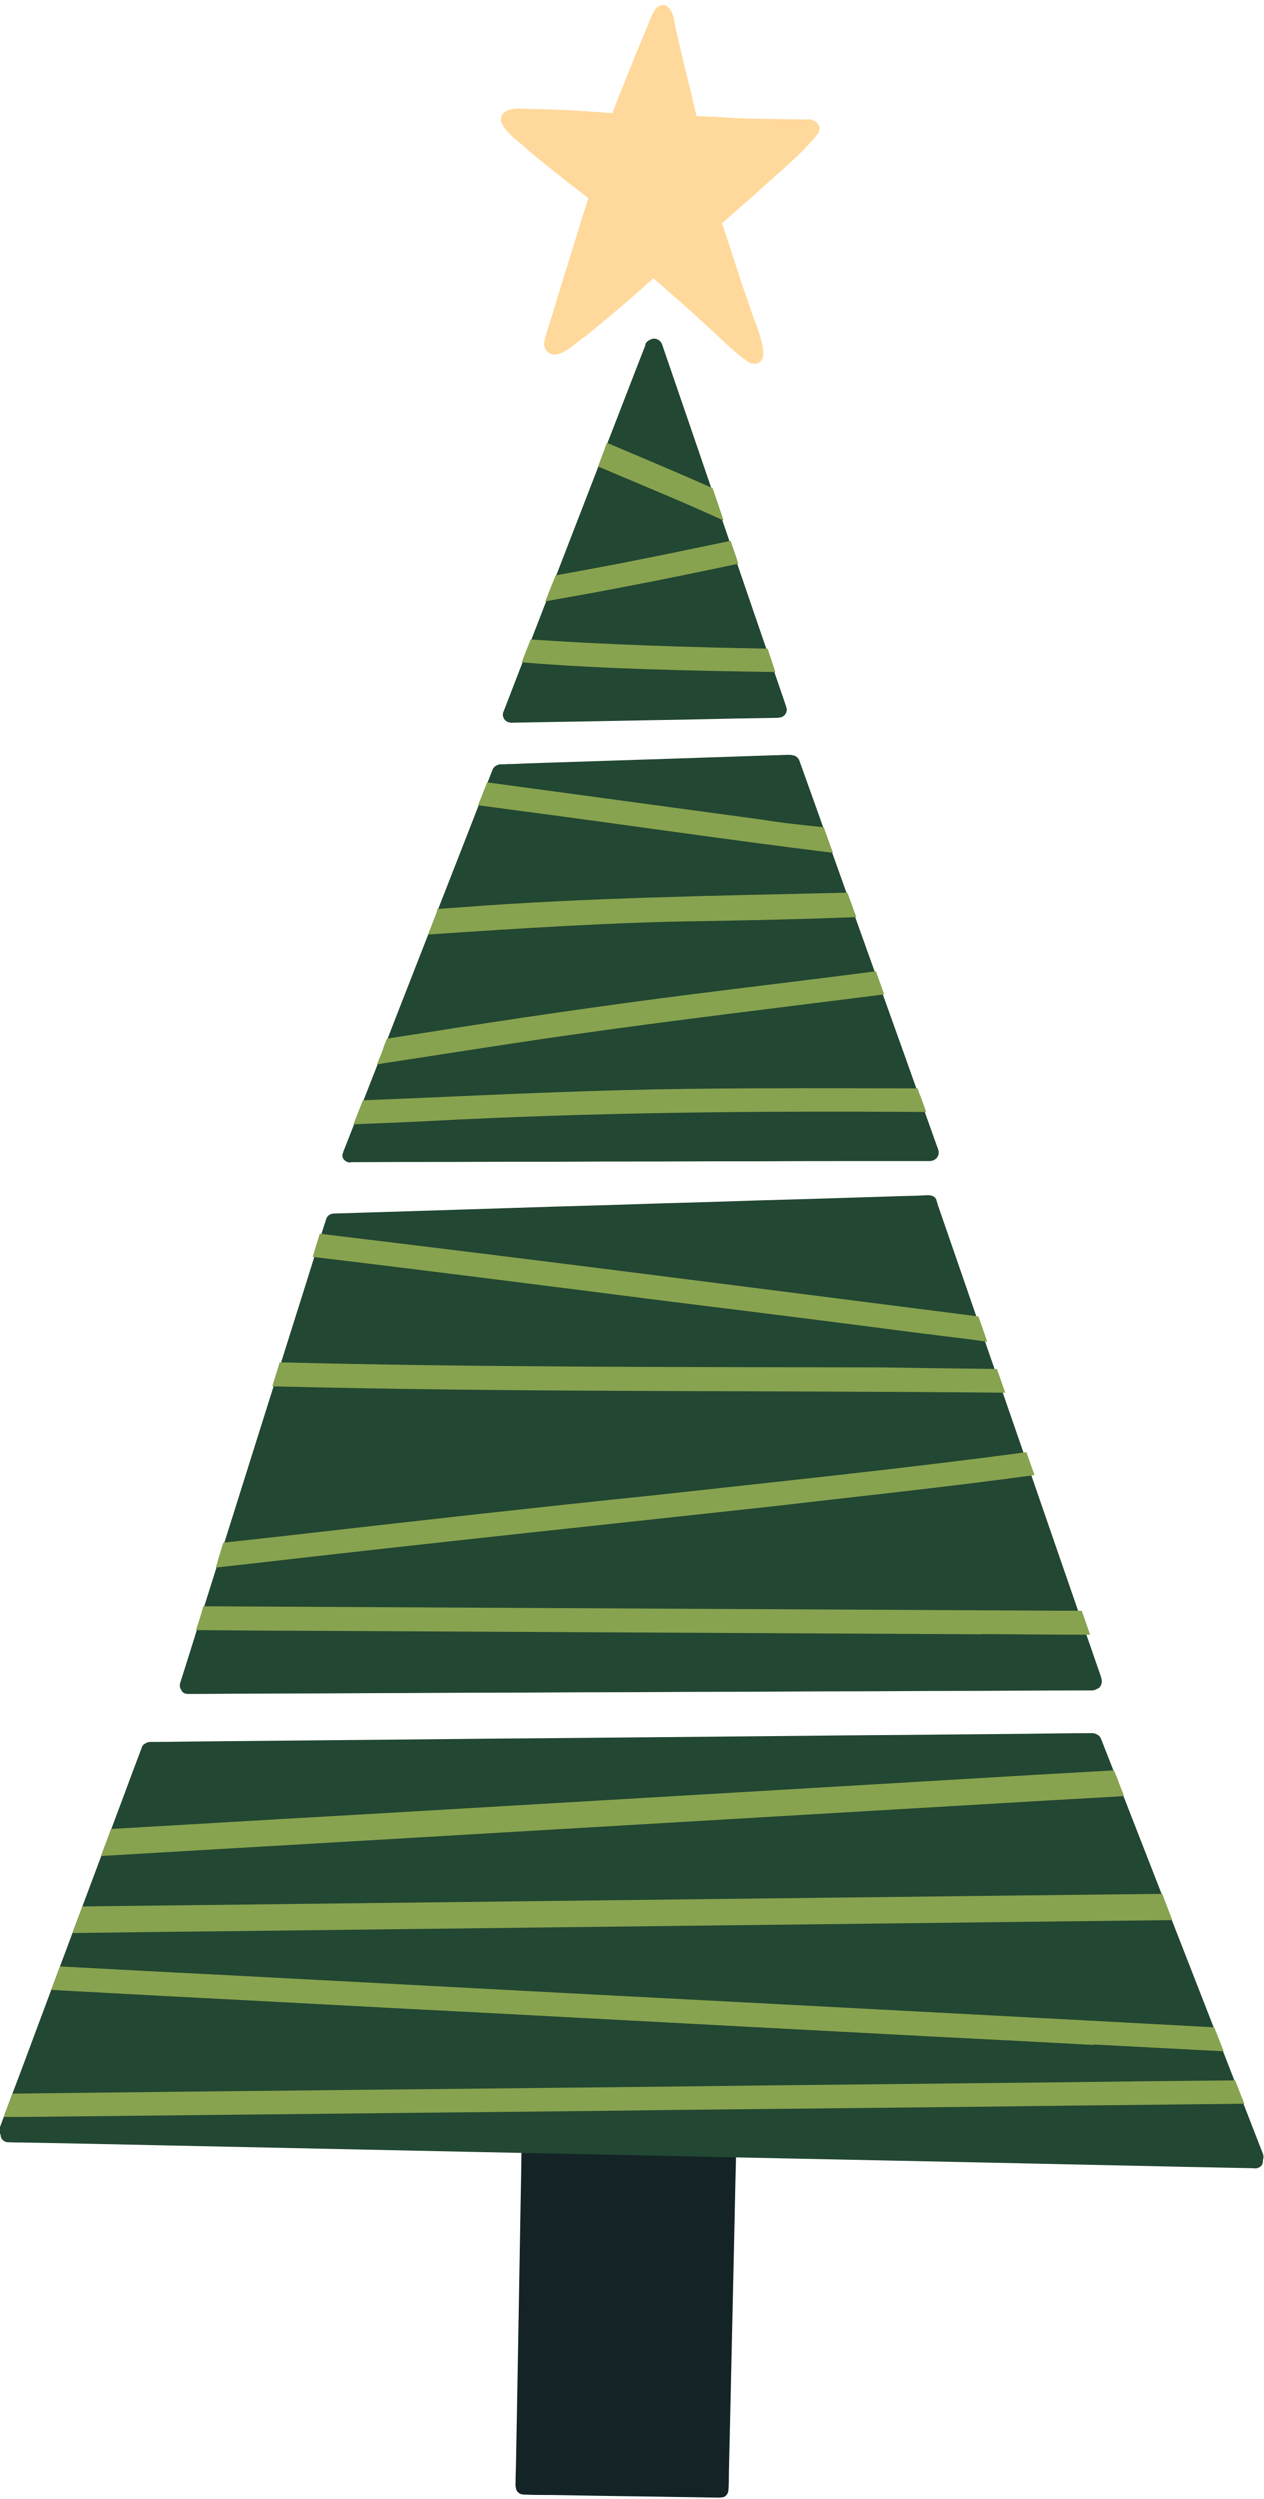 <?xml version="1.0" encoding="UTF-8"?>
<!DOCTYPE svg PUBLIC '-//W3C//DTD SVG 1.0//EN'
          'http://www.w3.org/TR/2001/REC-SVG-20010904/DTD/svg10.dtd'>
<svg data-name="Layer 2" height="113.5" preserveAspectRatio="xMidYMid meet" version="1.0" viewBox="0.1 0.1 57.4 113.5" width="57.4" xmlns="http://www.w3.org/2000/svg" xmlns:xlink="http://www.w3.org/1999/xlink" zoomAndPan="magnify"
><defs
  ><clipPath id="a"
    ><path d="M23.43 96.35H33.61V113.6H23.43z" fill="none" stroke-width="0"
    /></clipPath
    ><clipPath id="b"
    ><path d="M0 15.38H57.56V98.64H0z" fill="none" stroke-width="0"
    /></clipPath
    ><clipPath id="c"
    ><path d="M0.19 20.16H56.65V96.34H0.19z" fill="none" stroke-width="0"
    /></clipPath
    ><clipPath id="d"
    ><path d="M22.73 0H37.5V16.89H22.73z" fill="none" stroke-width="0"
    /></clipPath
  ></defs
  ><g data-name="Layer 1"
  ><g clip-path="url(#a)" id="change1_1"
    ><path d="M33.54,96.91s.02.07.01.1c-.04,1.44-.07,2.87-.1,4.31-.03,1.5-.07,3-.1,4.49-.03,1.48-.07,2.96-.1,4.45-.02.72-.03,1.43-.05,2.15,0,.25,0,.5-.02.75,0,.18-.12.36-.32.36,0,0,0,0,0,0-.03,0-.06.01-.08.01h0c-1.05-.02-2.1-.03-3.15-.05-1.47-.02-2.95-.04-4.42-.07-.44,0-.89,0-1.33-.02-.17,0-.33-.12-.35-.29h0s-.02-.08-.02-.12v-.03c0-.29.01-.58.02-.87.01-.72.03-1.44.04-2.16.03-1.5.05-3.01.08-4.51.03-1.54.05-3.07.08-4.61.01-.73.03-1.45.04-2.18,0-.36.01-.71.02-1.07,0-.26.01-.53.01-.79,0-.03,0-.05,0-.08.02-.18.19-.3.36-.3.48,0,.95.02,1.43.03.71.01,1.41.03,2.12.04,1.47.03,2.94.06,4.41.09.36,0,.72.02,1.07.02.18,0,.36.13.36.32h0Z" fill="#132326"
    /></g
    ><g clip-path="url(#b)" fill="#224732" id="change2_1"
    ><path d="M57.08,98.57h-.01c-2.24-.04-4.47-.09-6.71-.14-2.34-.05-4.69-.1-7.03-.15-2.42-.05-4.85-.1-7.27-.15-2.4-.05-4.81-.1-7.21-.15-2.39-.05-4.79-.1-7.18-.15-2.37-.05-4.74-.1-7.11-.15-2.36-.05-4.72-.1-7.08-.15-2.15-.05-4.29-.09-6.43-.13-.18,0-.37,0-.55-.01-.01,0-.02,0-.03,0-.18,0-.35-.15-.34-.33-.05-.09-.06-.21-.03-.31,0,0,0,0,0,0H.09s0,0,0,0H.09s0,0,0,0H.09s0-.01,0-.02h0c.07-.2.15-.4.22-.6.24-.65.48-1.29.73-1.94.51-1.38,1.03-2.76,1.54-4.13.52-1.39,1.04-2.79,1.56-4.18.52-1.4,1.05-2.8,1.57-4.2.27-.73.54-1.46.82-2.19,0,0,0,0,0-.01,0,0,0-.02.01-.03.03-.07.07-.12.13-.16,0,0,0,0,.01,0,.07-.05.15-.08.24-.08.65,0,1.29-.01,1.94-.02,1.77-.02,3.53-.03,5.29-.05,1.78-.02,3.57-.03,5.35-.05,1.8-.02,3.6-.04,5.4-.05,1.8-.02,3.6-.03,5.39-.05,1.82-.02,3.64-.03,5.46-.05,1.83-.02,3.65-.04,5.48-.05,1.79-.02,3.57-.03,5.36-.05,1.03-.01,2.07-.03,3.11-.03.06,0,.12.01.17.04.1.03.19.11.23.22,0,.02.01.03.02.05,0,0,0,0,0,0,0,0,0,0,0,0,.35.89.7,1.79,1.05,2.68.54,1.39,1.09,2.79,1.63,4.18.55,1.41,1.1,2.82,1.65,4.23.56,1.43,1.11,2.85,1.67,4.28.44,1.14.89,2.28,1.33,3.42.04.1.03.21,0,.3,0,.02,0,.04,0,.07-.01.19-.19.3-.37.3h0Z"
      /><path d="M16.03,52.9c-.19,0-.38-.13-.38-.32,0-.04,0-.08.03-.12,0-.03.01-.05.02-.08.24-.61.48-1.22.72-1.83.54-1.38,1.08-2.75,1.61-4.13.56-1.43,1.12-2.87,1.68-4.3.57-1.45,1.13-2.9,1.7-4.35.35-.91.71-1.82,1.06-2.72.03-.08.09-.14.17-.18h0c.06-.04.14-.06.22-.06h.03c.1,0,.19,0,.29-.01.28,0,.56-.02.84-.03.71-.02,1.42-.05,2.13-.07,1.54-.05,3.07-.1,4.6-.15,1.49-.05,2.98-.1,4.48-.15.23,0,.47-.02.7-.02,0,0,0,0,.01,0h0s.1,0,.14.02c.14,0,.27.11.32.24.49,1.37.98,2.73,1.46,4.1.51,1.43,1.02,2.85,1.53,4.28.51,1.43,1.02,2.85,1.53,4.28.5,1.4,1,2.81,1.5,4.21.1.27.19.54.29.81.05.15,0,.33-.13.42-.07.06-.17.09-.27.09-1.02,0-2.04,0-3.06,0-1.54,0-3.08,0-4.63.01-1.53,0-3.07,0-4.6.01-1.54,0-3.09,0-4.63.01-1.59,0-3.18,0-4.77.01-1.48,0-2.95,0-4.43.01h-.19Z"
      /><path d="M8.37,76.9s0,0,0,0c-.09-.09-.13-.24-.09-.36.32-1,.63-2,.94-3,.46-1.46.92-2.91,1.38-4.37.45-1.43.9-2.86,1.35-4.29.46-1.46.92-2.92,1.38-4.38.45-1.42.9-2.85,1.34-4.27.07-.23.14-.46.22-.69h0s0,0,0,0c0-.01,0-.03.01-.04,0-.02.01-.03.02-.05,0,0,0,0,0,0,.04-.15.2-.24.36-.24.02,0,.05,0,.07,0h0c1.08-.03,2.16-.07,3.25-.1,1.48-.05,2.95-.09,4.43-.14,1.54-.05,3.08-.1,4.62-.14,1.53-.05,3.06-.1,4.6-.14,1.54-.05,3.07-.1,4.61-.14,1.51-.05,3.02-.09,4.53-.14.28,0,.55-.02.83-.03.02,0,.04,0,.05,0,.05,0,.11.01.16.03,0,0,0,0,0,0,.09.03.17.1.2.2,0,0,0,.01,0,.02.01.04.03.08.04.11,0,0,0,.02,0,.03.31.9.62,1.79.93,2.69.47,1.35.93,2.7,1.4,4.05.48,1.39.96,2.77,1.44,4.16.49,1.42.98,2.84,1.47,4.26.49,1.42.98,2.83,1.47,4.25.24.7.49,1.41.73,2.11,0,0,0,0,0,.01,0,0,0,0,0,.01.06.18.01.39-.16.48-.02,0-.04.01-.05.02-.06.04-.14.06-.21.06h-.01s-.04,0-.07,0c0,0,0,0,0,0h-.01c-1.63,0-3.25.01-4.88.02-1.75,0-3.5.01-5.26.02-1.74,0-3.48.01-5.22.02-1.76,0-3.53.01-5.3.02-1.77,0-3.53.01-5.3.02-1.73,0-3.46.01-5.18.02-1.69,0-3.38.02-5.07.02-1.37,0-2.74.01-4.11.02-.22,0-.44,0-.66,0h0c-.11,0-.21-.05-.28-.14Z"
      /><path d="M23.39,32.93s-.09,0-.14-.02c-.03,0-.06-.01-.09-.02-.19-.08-.26-.28-.21-.43,0-.02.01-.04.02-.05.34-.89.69-1.78,1.03-2.67.55-1.42,1.1-2.84,1.65-4.26.55-1.43,1.11-2.86,1.66-4.29.55-1.43,1.11-2.86,1.66-4.29.15-.38.29-.75.44-1.13,0,0,0-.01,0-.02,0,0,0-.01,0-.02.03-.09.11-.15.19-.19.03-.02.07-.04.12-.05.22-.05.39.09.45.26,0,0,0,0,0,0,.44,1.27.87,2.55,1.31,3.82.48,1.41.97,2.83,1.45,4.24.47,1.38.95,2.77,1.42,4.15.45,1.31.9,2.62,1.35,3.93.04.11.07.22.11.33h0s0,0,0,0c0,0,0,.01,0,.02.06.17-.05.39-.26.44-.01,0-.02,0-.03,0-.04.01-.07.02-.11.02h-.01s-.01,0-.02,0h-.01c-1.22.02-2.43.04-3.64.07-1.61.03-3.23.06-4.84.09-1.17.02-2.35.04-3.52.06h-.01Z"
    /></g
    ><g clip-path="url(#c)" fill="#88a34f" id="change3_1"
    ><path d="M49.76,92.97c-2.56-.14-5.12-.27-7.68-.4-2.58-.14-5.17-.27-7.75-.41-2.57-.14-5.14-.27-7.71-.41-2.61-.14-5.22-.28-7.83-.41-2.58-.14-5.16-.27-7.74-.41-2.57-.13-5.14-.27-7.71-.41-.31-.02-.61-.03-.92-.05.13-.35.27-.7.4-1.06.03,0,.07,0,.1,0,2.55.14,5.11.27,7.66.4,2.59.14,5.18.27,7.77.41,2.58.14,5.15.27,7.73.41,2.56.13,5.12.27,7.68.4,2.6.14,5.19.27,7.79.41,2.58.14,5.16.27,7.74.41,1.98.11,3.97.21,5.95.32.03.07.05.13.08.2,0,0,0,0,0,0t0,0s0,0,0,0c.08.21.17.42.25.63,0,0,0,0,0,0,.03.09.07.18.1.26-1.97-.1-3.94-.21-5.91-.31Z"
      /><path d="M.33,96.07s0,0,0,0c.07-.19.14-.38.22-.57.03-.09.07-.17.1-.26,0-.02.02-.04.02-.06,2.67-.03,5.34-.06,8.02-.09,2.88-.03,5.75-.06,8.63-.09,2.88-.03,5.75-.06,8.63-.09,2.92-.03,5.85-.06,8.77-.1,2.85-.03,5.71-.06,8.56-.09,2.91-.03,5.83-.06,8.74-.1,1.39-.01,2.78-.03,4.17-.04.02.06.04.12.07.17.08.21.16.42.24.62h0s0,0,0,0h0c.04.09.07.18.11.27-1.21.01-2.42.03-3.63.04-2.91.03-5.82.06-8.74.1-2.86.03-5.72.06-8.58.09-2.92.03-5.85.06-8.77.1-2.88.03-5.76.06-8.65.09-2.85.03-5.7.06-8.54.09-2.85.03-5.7.06-8.55.09-.3,0-.59,0-.88,0,.03-.07.05-.14.08-.2Z"
      /><path d="M5.16,83.16c1.21-.07,2.43-.14,3.64-.21,2.53-.15,5.07-.3,7.6-.44,2.56-.15,5.11-.3,7.67-.45,2.56-.15,5.11-.3,7.67-.45,2.55-.15,5.09-.3,7.64-.45,2.54-.15,5.08-.3,7.62-.45,1.23-.07,2.46-.14,3.69-.21.03.08.07.17.1.25.03.06.05.13.08.19,0,0,0,.01,0,.02,0,0,0,0,0,0,.08.21.16.41.24.61,0,0,0,.01,0,.02h0s.02.05.03.08c-1.22.07-2.44.14-3.67.21-2.55.15-5.11.3-7.66.45-2.55.15-5.1.3-7.65.45-2.56.15-5.12.3-7.68.45-2.55.15-5.1.3-7.65.45-2.51.15-5.03.29-7.54.44-1.54.09-3.07.18-4.61.27.16-.41.31-.82.46-1.23Z"
      /><path d="M3.58,87.39h0s0,0,0,0c.07-.19.14-.38.21-.57.02-.05.03-.09.05-.14,1.45-.02,2.89-.03,4.34-.05,2.55-.03,5.1-.06,7.65-.09,2.54-.03,5.08-.06,7.63-.09,2.54-.03,5.08-.06,7.62-.09,2.59-.03,5.18-.06,7.77-.09,2.55-.03,5.11-.06,7.66-.09,2.12-.02,4.25-.05,6.37-.07.12.32.24.63.36.94h0c.03.08.06.17.1.25-1.71.02-3.41.04-5.12.06-2.53.03-5.06.06-7.59.09-2.59.03-5.18.06-7.77.09-2.56.03-5.11.06-7.67.09-2.52.03-5.04.06-7.56.09-2.57.03-5.15.06-7.72.09-2.17.02-4.34.05-6.51.08.06-.16.12-.33.18-.49Z"
      /><path d="M19.94,41.45h0s0,0,0,0c0,0,0,0,0,0,0,0,0,0,0,0,0-.02.02-.05.03-.07.33-.02.65-.05.98-.07,5.86-.45,11.75-.53,17.63-.67.01.03.02.06.04.1,0,0,0,0,0,0,.05.14.1.27.15.41,0,0,0,0,0,0,.07.2.14.4.22.6-2.28.09-4.55.14-6.83.18-4.21.05-8.41.33-12.62.61.14-.35.28-.71.41-1.06Z"
      /><path d="M17.51,47.67c.05-.13.11-.27.16-.4.54-.08,1.07-.17,1.61-.25,4.08-.65,8.18-1.25,12.28-1.77,2.77-.35,5.55-.68,8.32-1.04.01.04.03.08.04.12h0c.1.28.2.56.3.84h0s.02.06.03.09c-4.72.6-9.46,1.16-14.17,1.83-2.69.38-5.36.81-8.05,1.22-.27.04-.54.08-.81.13.1-.25.2-.5.3-.76Z"
      /><path d="M16.39,50.55c.06-.16.13-.32.19-.48.81-.03,1.62-.07,2.43-.1,4.11-.18,8.21-.37,12.32-.42,3.48-.04,6.96-.03,10.44-.02h0s0,0,0,0c.04.12.08.24.13.35.07.19.14.39.21.58.02.04.03.09.05.14-7.58-.05-15.16.01-22.73.42-1.09.05-2.18.1-3.28.14.08-.2.16-.41.24-.61Z"
      /><path d="M23.46,36.89c-.55-.07-1.1-.15-1.65-.22.01-.04.03-.07.04-.11,0,0,0,0,0,0,.07-.17.14-.33.2-.5t0,0s0,0,0,0h0s0,0,0,0h0c.06-.14.12-.29.17-.43,4.18.57,8.35,1.13,12.53,1.7.88.15,1.83.24,2.76.34.02.05.04.1.05.15h0s0,0,0,0h0s0,0,0,0c.1.27.19.53.29.8h0c.03.07.05.14.08.21-4.83-.59-9.65-1.31-14.48-1.94Z"
      /><path d="M42.21,60.69c-3.89-.51-7.78-1-11.68-1.48-5.41-.69-10.81-1.38-16.23-2.03.05-.17.1-.33.15-.5.06-.18.11-.37.17-.55,9.75,1.17,19.5,2.43,29.24,3.67.23.03.46.06.68.09,0,.01,0,.03.01.04h0c.06.17.12.35.18.52,0,0,0,0,0,0,.07.2.14.39.2.59-.91-.15-1.83-.23-2.74-.36Z"
      /><path d="M12.47,63.04c.11-.36.22-.72.33-1.07,9.08.23,18.17.21,27.26.23,1.77.03,3.54.05,5.31.07.02.06.04.13.07.19.09.25.17.5.26.75h0s.03.09.05.14c-11.1-.11-22.19-.01-33.28-.29Z"
      /><path d="M9.98,71s0,0,0,0c.07-.23.14-.45.21-.68h0s0,0,0,0c0,0,0,0,0,0,.02-.05.03-.11.05-.16,1.29-.14,2.59-.28,3.88-.43,5.25-.6,10.5-1.19,15.75-1.73,5.61-.62,11.24-1.2,16.84-1.95.06.17.12.34.18.51,0,0,0,0,0,0,.06.18.13.35.19.53-4.01.55-8.04.97-12.07,1.44-7.8.85-15.6,1.67-23.4,2.57-.57.06-1.14.13-1.71.19.03-.09.06-.19.09-.29Z"
      /><path d="M44.7,74.32c-2.6-.01-5.2-.03-7.79-.04-2.57-.01-5.14-.03-7.72-.04-2.59-.01-5.18-.03-7.77-.04-2.57-.01-5.13-.03-7.7-.04-1.57,0-3.14-.02-4.72-.03.04-.13.09-.27.13-.4.06-.18.11-.36.16-.53.01-.05.03-.1.04-.15.14,0,.28,0,.42,0,2.59.01,5.17.03,7.76.04,2.54.01,5.08.03,7.62.04,2.58.01,5.16.03,7.74.04,2.58.01,5.16.03,7.74.04,2.56.01,5.13.03,7.69.04.31,0,.61,0,.92,0,.02.04.03.09.05.13.09.26.18.52.27.78,0,0,0,0,0,0,.02.06.04.12.06.18-1.64,0-3.27-.02-4.91-.03Z"
      /><path d="M23.79,30.18c.12-.32.25-.64.38-.97,0,0,0,0,0,0h0s0,0,0,0c0,0,0,0,0,0,0-.03.02-.05.03-.07,3.58.25,7.17.35,10.76.42,0,0,0,0,0,0,.05.16.11.32.16.48h0c.06.19.13.39.19.58-3.84-.06-7.71-.13-11.52-.44Z"
      /><path d="M24.97,27.14s0,0,0,0c.1-.27.21-.53.32-.8,0,0,0,0,0,0,.01-.04.03-.08.04-.11.69-.12,1.38-.25,2.07-.38,1.97-.37,3.93-.78,5.88-1.19.07.2.13.4.2.59h0c.05.15.1.3.15.45-1.74.37-3.48.73-5.22,1.06-1.18.23-2.37.44-3.55.65.04-.1.08-.19.12-.29Z"
      /><path d="M27.26,21.28c.02-.05.04-.11.06-.16,0,0,0,0,0,0,.07-.19.14-.37.21-.56h0s.04-.09.05-.14c0-.03.02-.05.03-.08,0,0,0,0,0,0h0s.03-.08.05-.13c1.6.68,3.21,1.35,4.8,2.06.02.04.03.09.05.14,0,0,0,0,0,0,.1.28.19.57.29.85,0,0,0,0,0,0,.05.14.09.28.14.42,0,.02.01.04.02.06-1.87-.86-3.79-1.64-5.69-2.45Z"
    /></g
    ><g clip-path="url(#d)" id="change4_1"
    ><path d="M36.72,5.52c.35-.05.73.25.55.62-.83,1.04-1.92,1.88-2.9,2.8-.49.43-.99.86-1.48,1.3.44,1.29.82,2.59,1.29,3.87.13.55,1.24,2.72,0,2.49-.76-.48-1.38-1.18-2.06-1.77-.76-.72-1.56-1.4-2.35-2.09-1,.9-2.03,1.78-3.08,2.63-.47.28-1.32,1.27-1.81.61-.14-.23-.03-.53.04-.76.26-.82.51-1.65.76-2.48.39-1.2.74-2.43,1.14-3.64-.93-.71-1.85-1.43-2.75-2.19-.41-.4-1-.74-1.22-1.29-.07-.54.59-.62.99-.58,1.36.02,2.71.09,4.07.2.01-.04.03-.07.04-.11.49-1.26.99-2.5,1.51-3.75.15-.32.23-.69.48-.95.51-.37.77.34.8.75.3,1.4.67,2.79.99,4.19.89.03,1.78.11,2.66.12.78.01,1.54.03,2.31.04Z" fill="#ffd99b"
    /></g
  ></g
></svg
>
